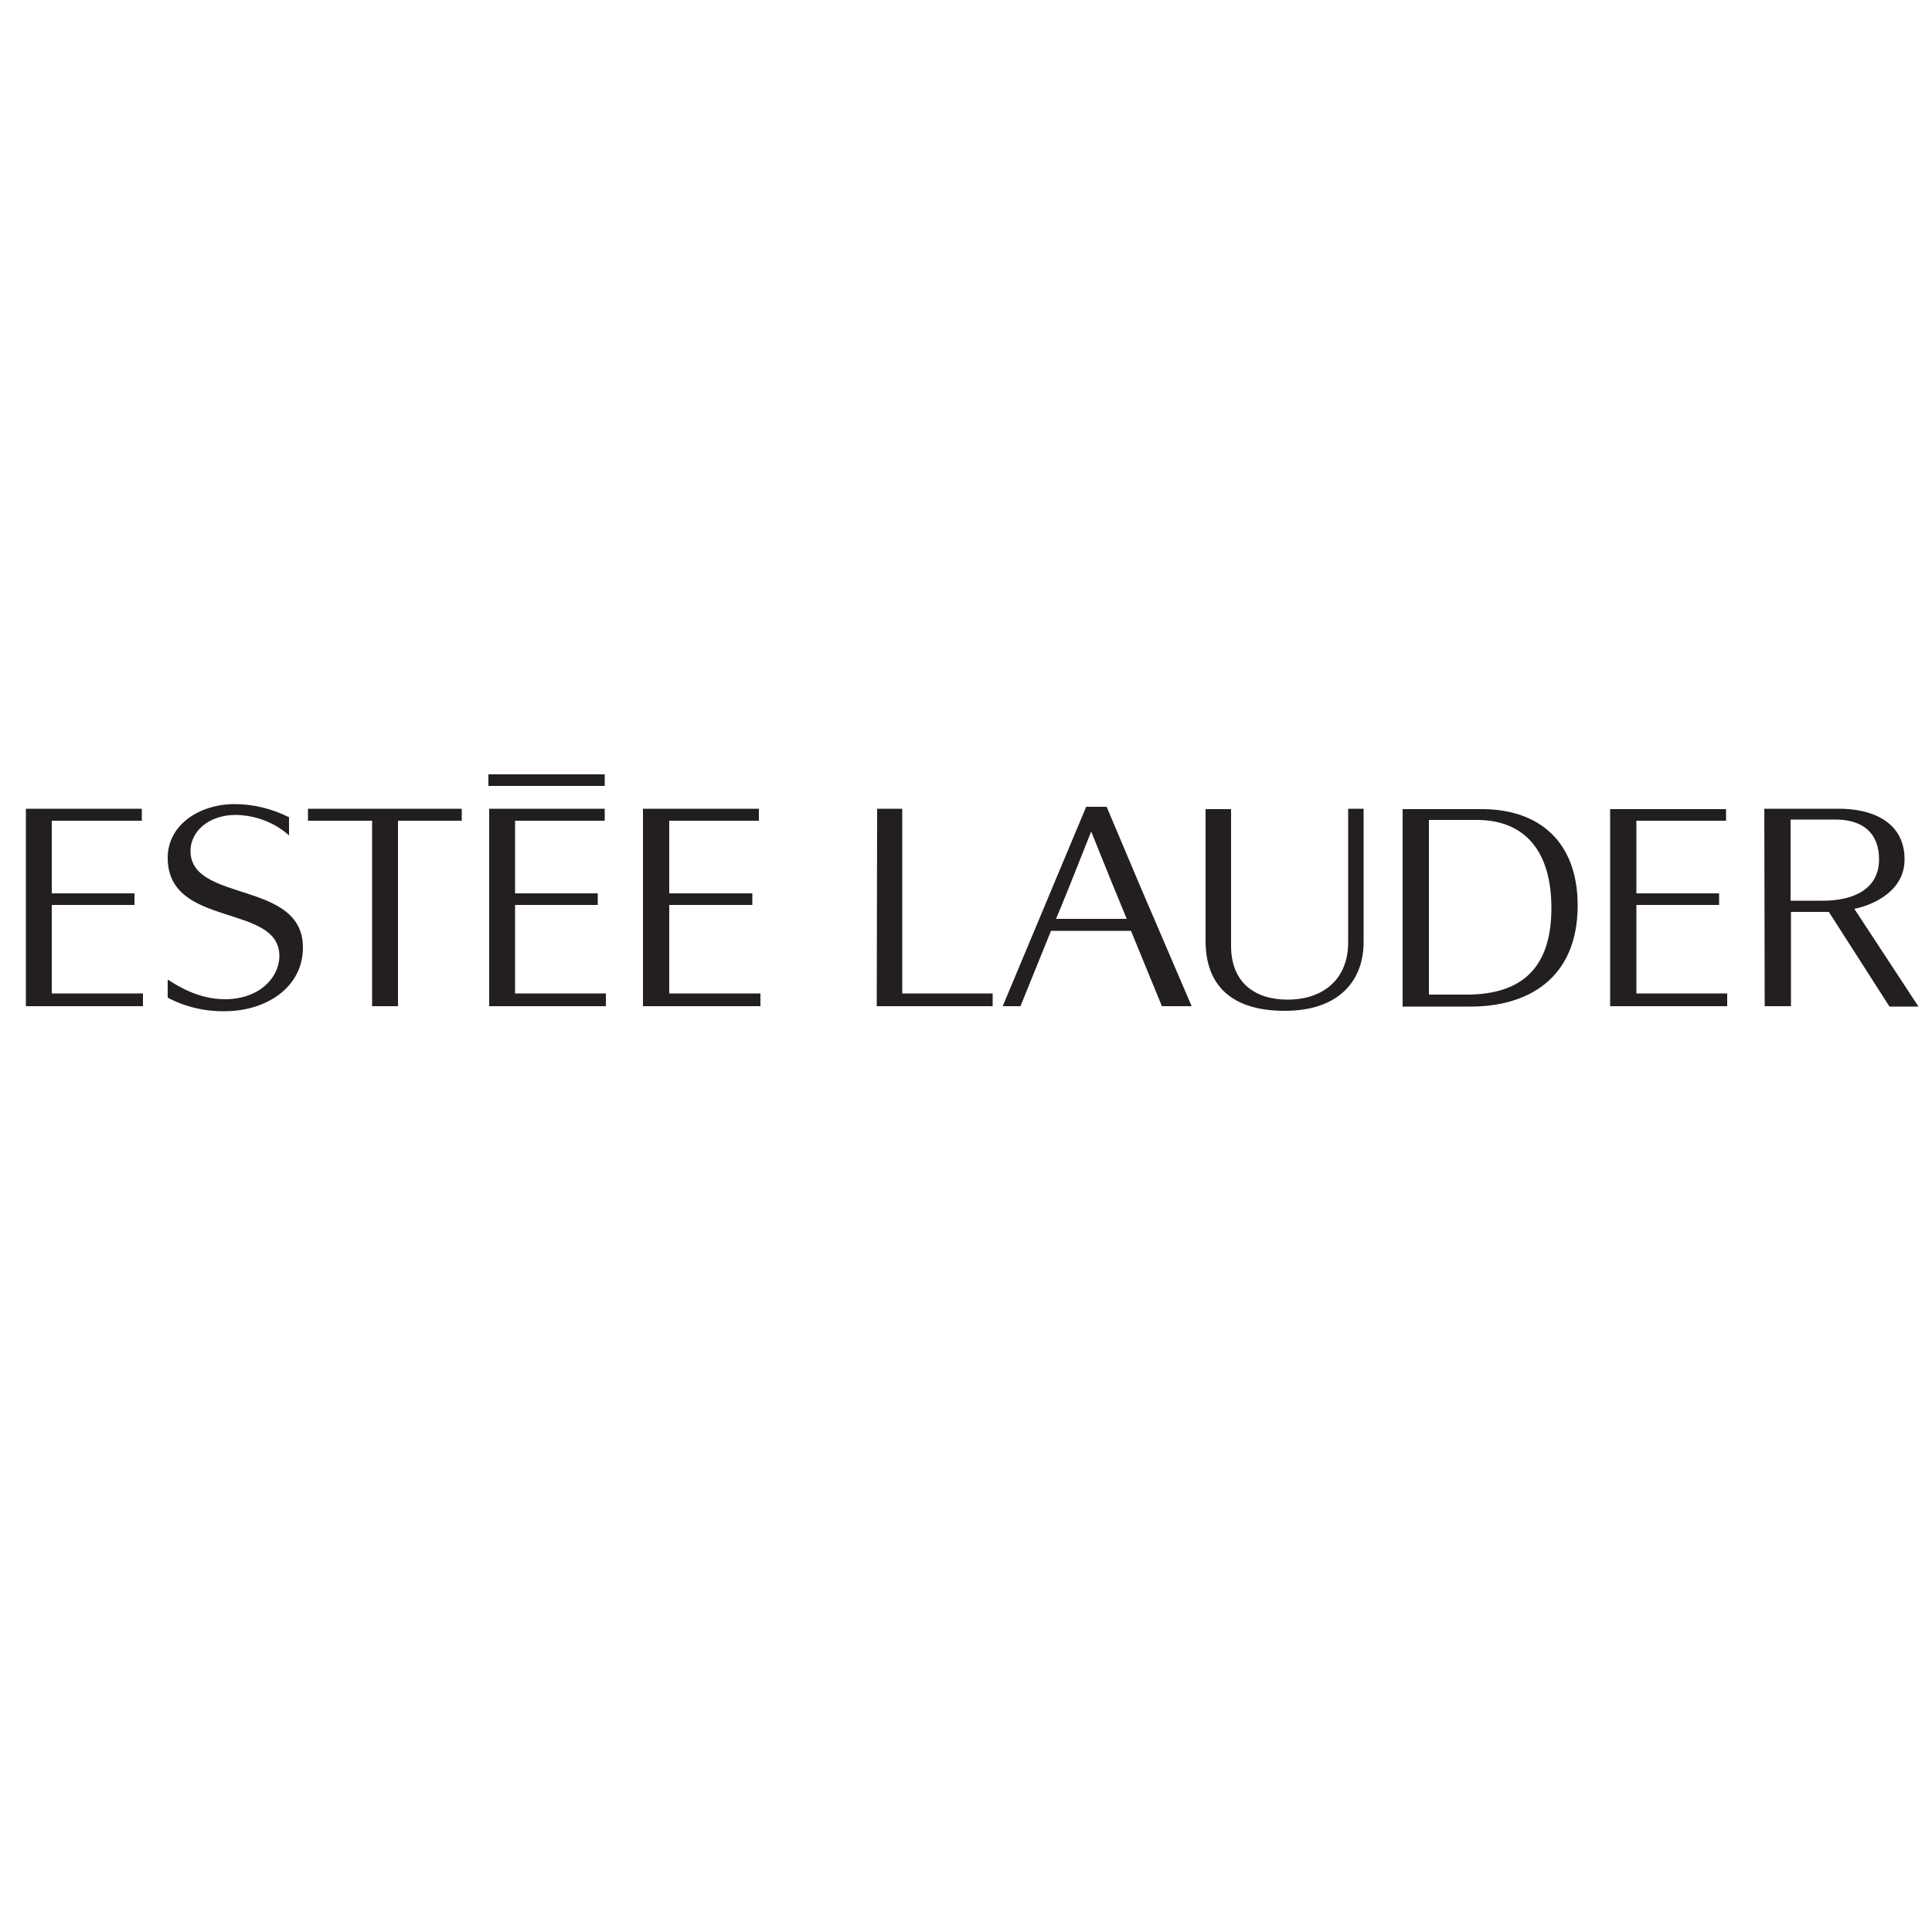 <?xml version="1.0" encoding="utf-8"?>
<!-- Generator: Adobe Illustrator 22.1.0, SVG Export Plug-In . SVG Version: 6.00 Build 0)  -->
<svg version="1.1"
	 id="svg2" inkscape:version="0.48.2 r9819" sodipodi:docname="Aeropostale_logo2.svg" xmlns:cc="http://creativecommons.org/ns#" xmlns:dc="http://purl.org/dc/elements/1.1/" xmlns:inkscape="http://www.inkscape.org/namespaces/inkscape" xmlns:rdf="http://www.w3.org/1999/02/22-rdf-syntax-ns#" xmlns:sodipodi="http://sodipodi.sourceforge.net/DTD/sodipodi-0.dtd" xmlns:svg="http://www.w3.org/2000/svg"
	 xmlns="http://www.w3.org/2000/svg" xmlns:xlink="http://www.w3.org/1999/xlink" x="0px" y="0px" viewBox="0 0 500 500"
	 style="enable-background:new 0 0 500 500;" xml:space="preserve">
<style type="text/css">
	.st0{fill:#231F20;}
</style>
<sodipodi:namedview  bordercolor="#666666" borderopacity="1" gridtolerance="10" guidetolerance="10" id="namedview35" inkscape:current-layer="svg2" inkscape:cx="305.96738" inkscape:cy="101.65201" inkscape:pageopacity="0" inkscape:pageshadow="2" inkscape:window-height="1003" inkscape:window-maximized="1" inkscape:window-width="1680" inkscape:window-x="-4" inkscape:window-y="-4" inkscape:zoom="1.2764184" objecttolerance="10" pagecolor="#ffffff" showgrid="false">
	</sodipodi:namedview>
<path class="st0" d="M96.3,212.4v48h6.7v-48h16.5v-3.1H79.7v3.1H96.3z M156.5,203.4v-3h-30.1v3H156.5z M126.6,260.4h30.2v-3.3h-23.5
	v-22.9h21.4v-3h-21.4v-18.8h23.2v-3.1h-29.9V260.4L126.6,260.4z M166.4,260.4h30.4v-3.3h-23.6v-22.9h21.5v-3h-21.5v-18.8h23.2v-3.1
	h-30V260.4L166.4,260.4z M6.7,260.4H37v-3.3H13.4v-22.9h21.4v-3H13.4v-18.8h23.3v-3.1h-30V260.4L6.7,260.4z M416.6,260.4H447v-3.3
	h-23.5v-22.9h21.4v-3h-21.4v-18.8h23.2v-3h-30V260.4L416.6,260.4z M226.9,260.4h30v-3.3h-23.4v-47.8H227L226.9,260.4L226.9,260.4z
	 M43.4,258.2c4.6,2.4,9.7,3.6,14.8,3.5c10.6,0,20.2-6.1,20.2-16.5c0-17.5-29.1-11.5-29.1-25c0-5,4.7-9.3,11.7-9.3
	c5.1,0.1,10,1.9,13.8,5.3v-4.7c-4.4-2.2-9.2-3.4-14.1-3.4c-9,0-17.3,5.3-17.3,13.9c0,18.3,28.9,11.7,28.9,25.4
	c0,5.6-5.2,11.2-14.1,11.2c-6.9,0-12.3-3.5-14.8-5.1L43.4,258.2L43.4,258.2z M259.5,260.4l21.6-51.6h5.3l8.4,19.9l13.6,31.7h-7.7
	l-8-19.5H272l-7.9,19.5L259.5,260.4z M291.6,237.8c-2.3-5.5-5.8-14.1-9.2-22.6c-3.5,8.9-8,20.1-9.1,22.6H291.6z M312,243.5
	c0,11.5,6.7,18.1,20.5,18.1c14.7,0,20.4-8.5,20.4-17.7v-34.6h-4v34.6c0,9.4-6.3,14.8-15.7,14.8c-8.3,0-14.6-4.3-14.6-13.9v-35.4H312
	V243.5L312,243.5z M456.6,209.3h18.5c9.7-0.2,17.8,3.6,17.8,13.1s-10.7,12.4-13,12.8l16.6,25.3H489L473.3,236h-9.8v24.4h-6.8
	L456.6,209.3L456.6,209.3z M471.4,233.1c8.4,0.1,14.9-3.1,14.9-10.7c0-6.7-4.1-10.4-11.6-10.3h-11.3v21L471.4,233.1z M363,260.5
	v-51.1h19.6c16.3-0.3,25.7,9,25.7,24.9c0,19-13,26.4-28.3,26.2H363z M369.8,257.4h9c13.9,0.2,22.7-5.8,22.7-22.4
	c0-15.2-7.3-23-19.8-22.8h-11.9L369.8,257.4L369.8,257.4z"/>
</svg>
